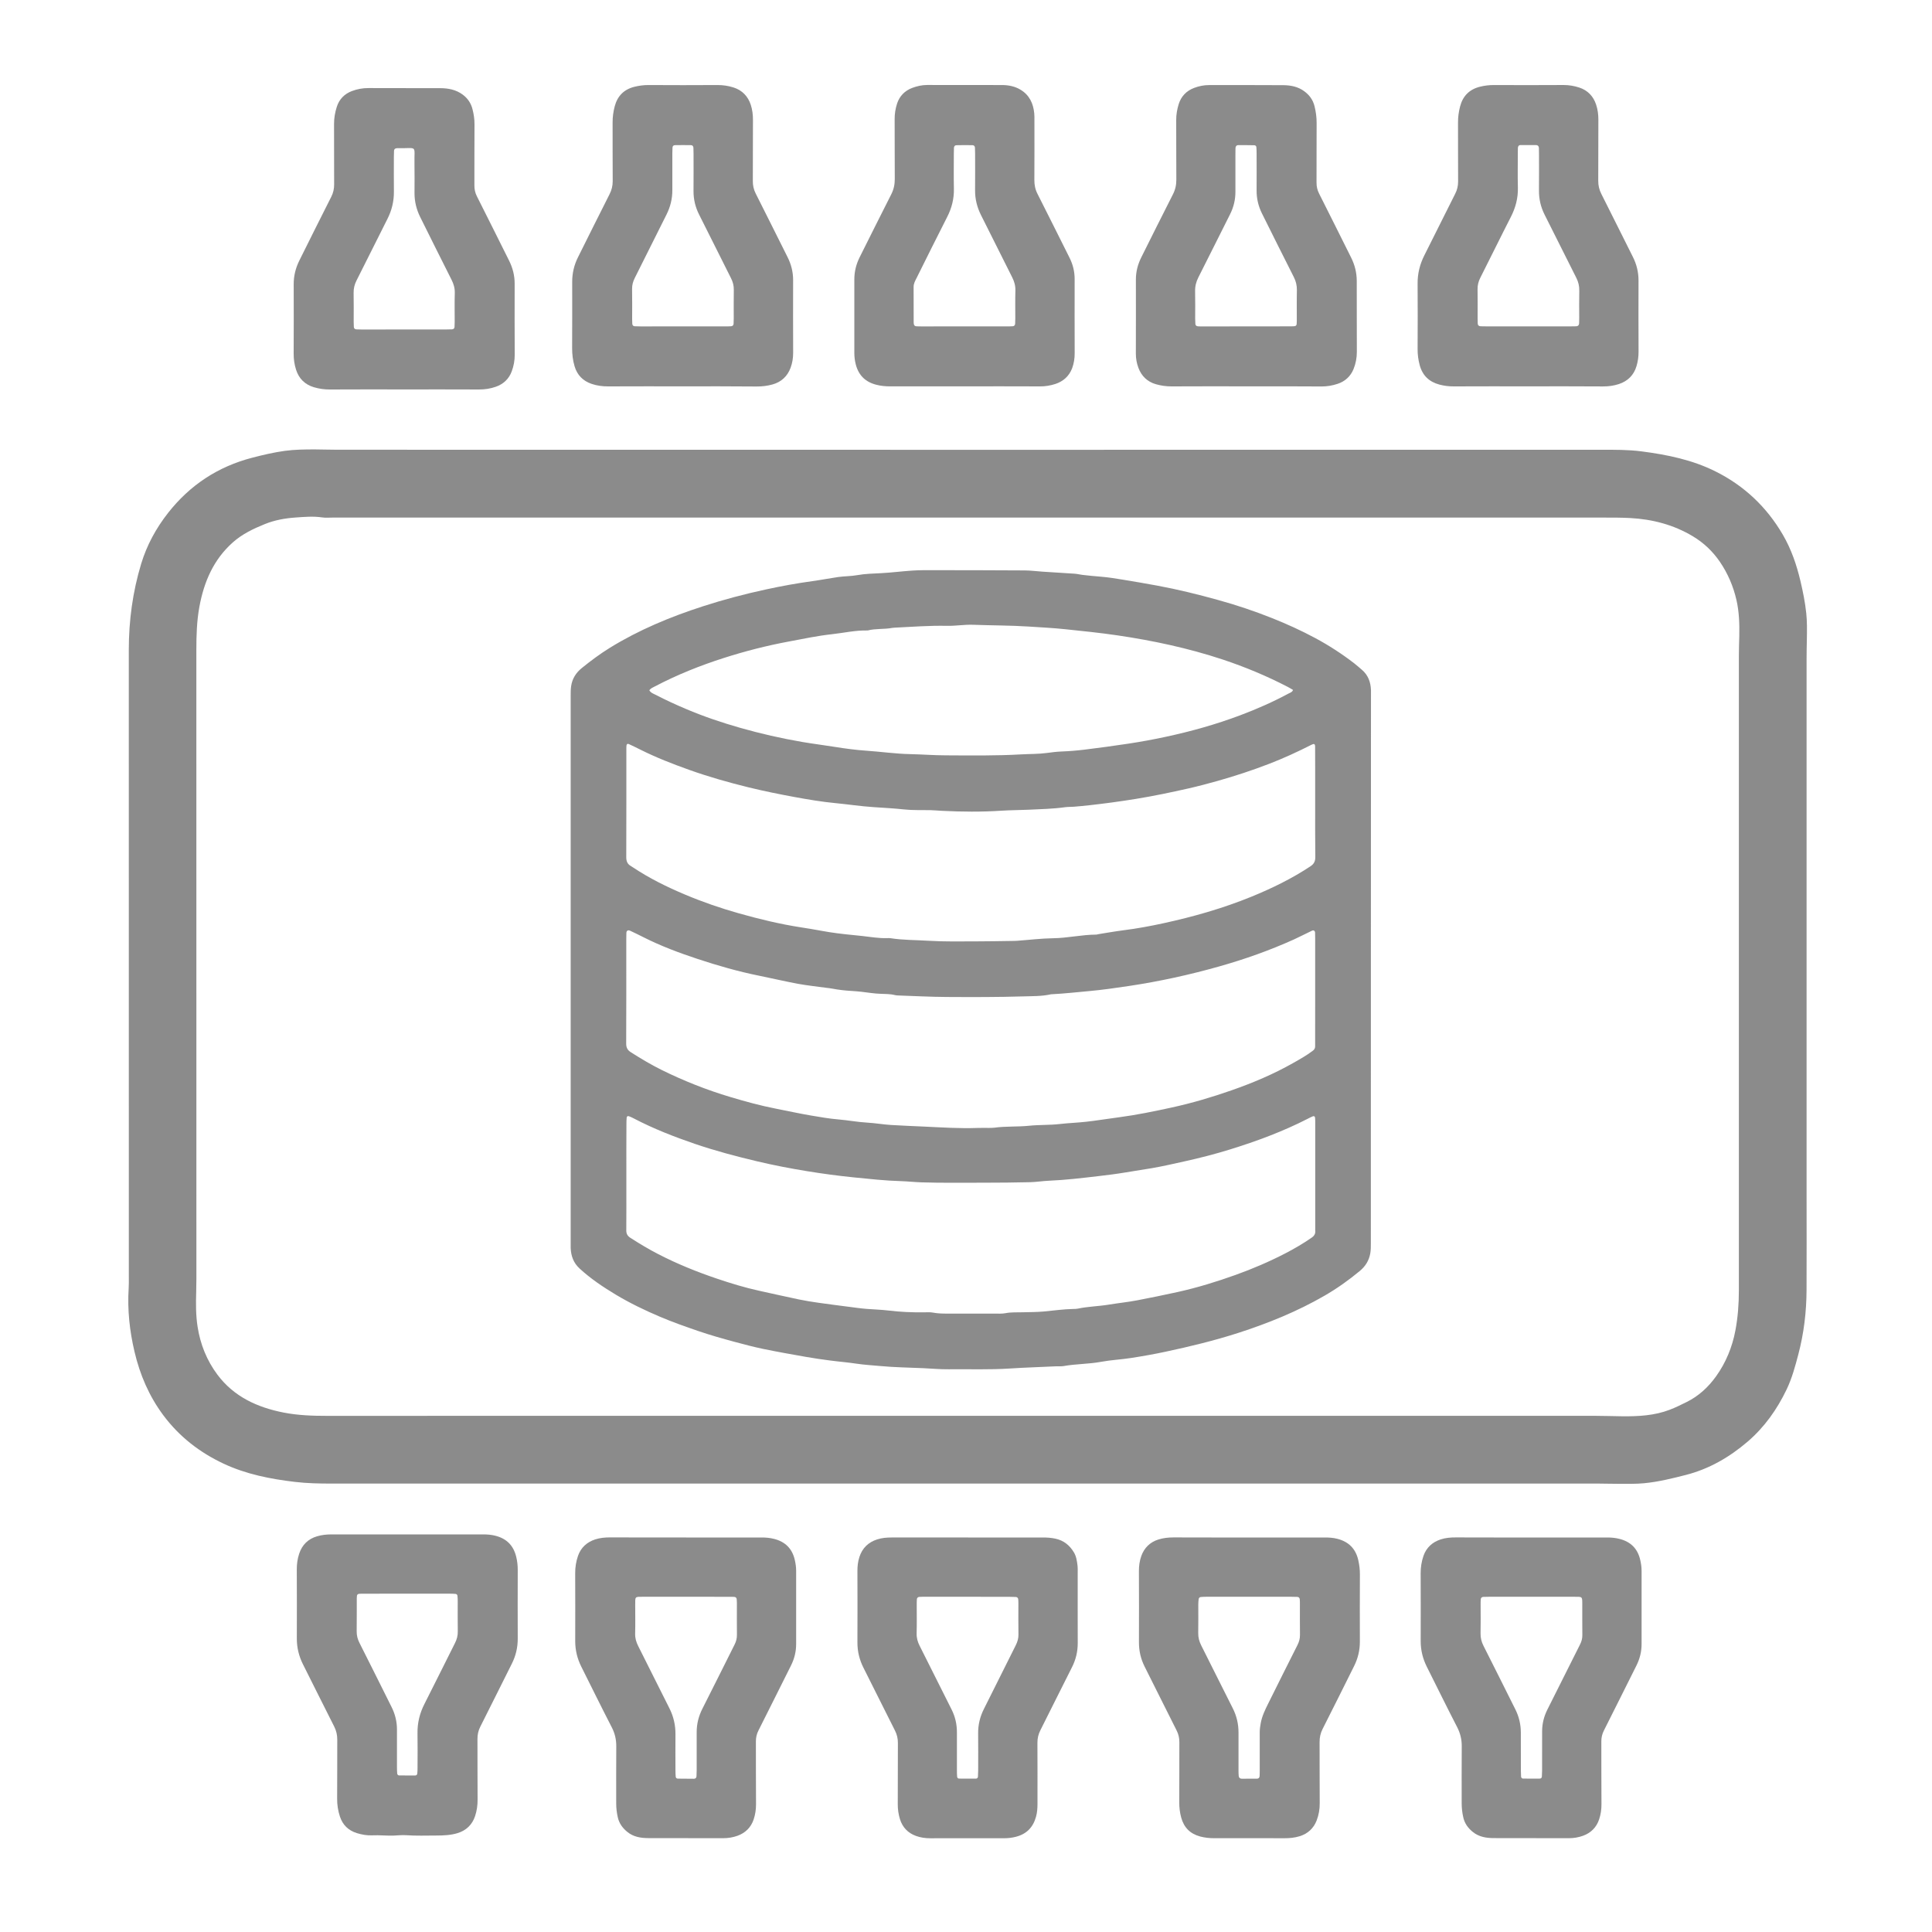 <?xml version="1.0" encoding="utf-8"?>
<!-- Generator: Adobe Illustrator 26.0.1, SVG Export Plug-In . SVG Version: 6.00 Build 0)  -->
<svg version="1.1" id="icon_x5F_ram_x5F_capacity_xA0_Obraz_00000139261361613619769490000008641556691180478125_"
	 xmlns="http://www.w3.org/2000/svg" xmlns:xlink="http://www.w3.org/1999/xlink" x="0px" y="0px" viewBox="0 0 600 600"
	 style="enable-background:new 0 0 600 600;" xml:space="preserve">
<style type="text/css">
	.st0{fill:#8B8B8B;}
</style>
<g>
	<path class="st0" d="M298.16,139.69c66.4,0,132.79,0,199.19-0.01c4.16,0,8.32-0.04,12.45,0.5c7.95,1.03,15.78,2.62,23.02,6.25
		c8.89,4.45,15.82,11.01,20.84,19.6c2.65,4.54,4.31,9.43,5.51,14.51c0.77,3.27,1.43,6.56,1.78,9.9c0.28,2.63,0.23,5.27,0.19,7.91
		c-0.04,2.08-0.09,4.16-0.09,6.24c-0.01,55.6,0,111.19,0,166.79c0,9.76,0.04,19.52-0.01,29.28c-0.03,6.73-0.82,13.38-2.54,19.91
		c-0.98,3.72-1.97,7.42-3.63,10.9c-2.97,6.2-6.88,11.74-12.11,16.23c-5.65,4.84-11.96,8.51-19.25,10.37
		c-4.26,1.09-8.53,2.14-12.91,2.56c-2.46,0.24-4.95,0.18-7.43,0.19c-2.48,0.01-4.96-0.09-7.44-0.09
		c-130.95-0.01-261.9-0.01-392.86,0.01c-3.77,0-7.53-0.08-11.26-0.52c-7.64-0.9-15.18-2.38-22.2-5.68
		c-7.41-3.48-13.73-8.37-18.69-15.02c-4.43-5.95-7.25-12.54-8.94-19.71c-1.54-6.51-2.24-13.06-1.82-19.74
		c0.07-1.12,0.05-2.24,0.05-3.36c0-64.96,0.01-129.91-0.01-194.87c0-9.1,1.2-18,3.83-26.71c1.76-5.81,4.62-11.06,8.35-15.82
		c6.79-8.66,15.52-14.41,26.18-17.17c3.32-0.86,6.66-1.65,10.08-2.12c3.11-0.42,6.21-0.45,9.33-0.45c2.32,0.01,4.64,0.1,6.96,0.1
		C169.2,139.69,233.68,139.69,298.16,139.69z M302.8,439.69c64.24,0,128.48,0,192.72,0.01c2.8,0,5.6,0.11,8.4,0.14
		c4.98,0.04,9.91-0.22,14.63-2.03c1.8-0.69,3.51-1.54,5.23-2.39c3.75-1.85,6.74-4.62,9.14-7.96c3.07-4.27,5.04-9.09,6.02-14.25
		c0.77-4.08,1.08-8.23,1.08-12.4c-0.02-65.68-0.01-131.36,0-197.03c0-2.08,0.08-4.16,0.13-6.24c0.08-3.77-0.04-7.54-0.88-11.21
		c-0.97-4.24-2.67-8.22-5.12-11.82c-2.23-3.27-5.04-5.95-8.48-8c-5.98-3.57-12.49-5.25-19.37-5.63c-2.63-0.14-5.28-0.14-7.92-0.14
		c-131.6-0.01-263.19-0.01-394.79-0.01c-1.2,0-2.42,0.13-3.6-0.05c-2.72-0.4-5.42-0.16-8.13,0.03c-3.29,0.23-6.5,0.79-9.57,2.03
		c-3.57,1.44-7.02,3.08-9.95,5.67c-6.04,5.35-9,12.31-10.42,20.03c-0.81,4.41-0.94,8.89-0.94,13.37
		c0.02,65.12,0.01,130.24,0.01,195.36c0,1.36-0.02,2.72-0.06,4.08c-0.11,3.6-0.13,7.19,0.43,10.77c0.85,5.49,2.87,10.49,6.17,14.91
		c5.13,6.85,12.4,10.15,20.53,11.75c4.48,0.88,9.04,1.03,13.61,1.03C168.73,439.68,235.77,439.69,302.8,439.69z"/>
	<path class="st0" d="M125.48,120.94c-7.68,0-15.35-0.03-23.03,0.02c-1.7,0.01-3.35-0.22-4.96-0.7c-2.8-0.83-4.67-2.68-5.55-5.46
		c-0.51-1.6-0.75-3.24-0.74-4.95c0.04-7.2,0.03-14.39,0.01-21.59c-0.01-2.61,0.61-5.06,1.77-7.38c3.28-6.58,6.55-13.17,9.88-19.73
		c0.64-1.26,0.92-2.5,0.91-3.9c-0.04-6.24,0.01-12.47-0.03-18.71c-0.01-1.87,0.31-3.67,0.87-5.41c0.75-2.34,2.39-3.98,4.65-4.84
		c1.63-0.62,3.36-0.95,5.15-0.94c7.44,0.04,14.87,0,22.31,0.03c2.51,0.01,4.92,0.47,7,2.02c1.53,1.14,2.54,2.64,3.01,4.48
		c0.4,1.55,0.64,3.11,0.63,4.73c-0.05,6.32-0.01,12.63-0.03,18.95c-0.01,1.23,0.22,2.33,0.79,3.44c3.36,6.63,6.65,13.3,9.98,19.94
		c1.13,2.25,1.73,4.62,1.73,7.14c-0.01,7.36-0.03,14.71,0.02,22.07c0.01,1.79-0.31,3.52-0.92,5.16c-0.87,2.37-2.61,4-5,4.82
		c-1.66,0.57-3.38,0.84-5.17,0.83C141,120.92,133.24,120.94,125.48,120.94z M125.52,102.32c4.32,0,8.63,0,12.95,0
		c0.64,0,1.28-0.01,1.92-0.04c0.45-0.03,0.74-0.29,0.77-0.74c0.04-0.56,0.05-1.12,0.05-1.68c0-2.96-0.06-5.92,0.03-8.87
		c0.04-1.5-0.35-2.8-1.01-4.11c-3.28-6.49-6.51-13-9.75-19.51c-1.15-2.32-1.75-4.78-1.75-7.38c0-3.04,0.05-6.08-0.01-9.11
		c-0.12-6.07,1.14-4.73-5.35-4.86c-0.08,0-0.16,0.01-0.24,0.02c-0.45,0.06-0.73,0.31-0.76,0.76c-0.04,0.64-0.05,1.28-0.05,1.92
		c0,3.6-0.03,7.19,0.01,10.79c0.03,3.02-0.66,5.83-2.03,8.52c-3.22,6.34-6.34,12.73-9.57,19.07c-0.64,1.26-0.94,2.5-0.91,3.89
		c0.06,2.96,0.02,5.91,0.02,8.87c0,0.56,0.01,1.12,0.05,1.68c0.03,0.46,0.32,0.72,0.77,0.75c0.64,0.04,1.28,0.05,1.92,0.05
		C116.89,102.32,121.2,102.32,125.52,102.32z"/>
	<path class="st0" d="M211.92,119.98c-7.68,0-15.35-0.02-23.03,0.02c-1.79,0.01-3.51-0.22-5.18-0.79c-2.65-0.91-4.45-2.7-5.26-5.43
		c-0.55-1.85-0.78-3.73-0.77-5.67c0.04-6.88,0.02-13.75,0.02-20.63c0-2.68,0.61-5.22,1.81-7.61c3.25-6.51,6.48-13.02,9.77-19.51
		c0.67-1.32,1.01-2.63,1-4.12c-0.05-6.08-0.01-12.15-0.03-18.23c-0.01-1.69,0.22-3.34,0.65-4.97c0.85-3.22,2.85-5.26,6.09-6.08
		c1.48-0.37,2.96-0.56,4.5-0.55c7.12,0.04,14.23,0.05,21.35,0c1.71-0.01,3.36,0.25,4.95,0.75c2.68,0.85,4.5,2.72,5.37,5.39
		c0.49,1.51,0.69,3.09,0.68,4.72c-0.05,6.32,0,12.63-0.04,18.95c-0.01,1.4,0.26,2.64,0.9,3.9c3.33,6.56,6.57,13.15,9.88,19.72
		c1.14,2.26,1.73,4.61,1.73,7.14c-0.01,7.52-0.03,15.03,0.01,22.55c0.01,1.63-0.25,3.22-0.8,4.7c-0.97,2.62-2.88,4.41-5.59,5.16
		c-1.61,0.45-3.26,0.65-4.97,0.64C227.27,119.95,219.59,119.98,211.92,119.98z M212.18,101.36c4.31,0,8.63,0,12.94,0
		c0.64,0,1.28,0.01,1.92-0.04c0.43-0.03,0.75-0.28,0.78-0.75c0.04-0.56,0.05-1.12,0.05-1.67c0.01-2.96-0.04-5.91,0.02-8.87
		c0.03-1.32-0.29-2.49-0.88-3.66c-3.31-6.56-6.56-13.14-9.88-19.7c-1.18-2.33-1.77-4.76-1.75-7.37c0.03-3.83,0.01-7.67,0.01-11.5
		c0-0.64-0.01-1.28-0.04-1.91c-0.02-0.45-0.28-0.8-0.72-0.81c-1.68-0.03-3.35-0.03-5.03,0c-0.45,0.01-0.73,0.3-0.75,0.76
		c-0.03,0.64-0.05,1.28-0.05,1.91c0,3.75-0.02,7.51,0,11.26c0.02,2.69-0.6,5.2-1.8,7.6c-3.3,6.56-6.56,13.15-9.86,19.71
		c-0.55,1.1-0.86,2.18-0.84,3.43c0.06,3.11,0.02,6.23,0.02,9.35c0,0.48,0.01,0.96,0.04,1.44c0.03,0.45,0.28,0.75,0.73,0.78
		c0.64,0.04,1.28,0.05,1.91,0.05C203.39,101.37,207.79,101.36,212.18,101.36z"/>
	<path class="st0" d="M386.92,119.98c-7.68,0-15.35-0.03-23.03,0.02c-1.7,0.01-3.35-0.23-4.96-0.69c-2.63-0.76-4.44-2.54-5.38-5.06
		c-0.53-1.4-0.81-2.9-0.8-4.45c0.03-7.68,0.01-15.35,0.01-23.03c0-2.44,0.61-4.73,1.71-6.91c3.26-6.5,6.48-13.02,9.79-19.5
		c0.75-1.47,1.07-2.94,1.06-4.59c-0.06-6.16,0.01-12.31-0.04-18.47c-0.01-1.71,0.28-3.35,0.77-4.95c0.75-2.43,2.42-4.15,4.77-5.04
		c1.48-0.56,3.06-0.9,4.68-0.89c7.68,0.01,15.35-0.03,23.03,0.03c2.33,0.02,4.61,0.46,6.55,1.91c1.58,1.18,2.68,2.66,3.16,4.63
		c0.42,1.72,0.66,3.43,0.65,5.21c-0.04,6.16,0,12.31-0.03,18.47c-0.01,1.23,0.23,2.33,0.79,3.44c3.36,6.63,6.65,13.29,9.98,19.94
		c1.12,2.25,1.71,4.64,1.72,7.15c0.03,7.36-0.01,14.71,0.03,22.07c0.01,1.88-0.36,3.71-1.04,5.38c-0.9,2.19-2.62,3.81-4.95,4.56
		c-1.59,0.52-3.23,0.82-4.94,0.81C402.6,119.96,394.76,119.98,386.92,119.98z M386.9,101.36C386.9,101.36,386.9,101.36,386.9,101.36
		c4.72,0,9.44,0.01,14.16-0.01c1.59-0.01,1.66-0.08,1.67-1.6c0.02-3.2-0.04-6.4,0.03-9.6c0.03-1.48-0.29-2.8-0.96-4.12
		c-3.33-6.56-6.6-13.15-9.88-19.73c-1.12-2.25-1.69-4.63-1.67-7.16c0.03-3.84,0.01-7.68,0-11.52c0-0.64-0.02-1.28-0.07-1.91
		c-0.03-0.35-0.28-0.59-0.63-0.6c-1.68-0.03-3.36-0.05-5.03-0.03c-0.57,0.01-0.82,0.43-0.83,0.97c-0.02,0.64-0.02,1.28-0.02,1.92
		c0,3.84-0.02,7.68,0,11.52c0.02,2.53-0.56,4.89-1.71,7.15c-3.28,6.49-6.5,13.02-9.8,19.51c-0.71,1.4-1.05,2.8-1.01,4.36
		c0.07,2.8,0.02,5.6,0.02,8.4c0,0.56,0.02,1.12,0.06,1.68c0.03,0.47,0.35,0.71,0.78,0.75c0.64,0.05,1.28,0.04,1.92,0.04
		C378.26,101.36,382.58,101.36,386.9,101.36z"/>
	<path class="st0" d="M474.56,119.98c-7.68,0-15.35-0.02-23.03,0.02c-1.54,0.01-3.03-0.17-4.5-0.56c-3.19-0.85-5.27-2.82-6.13-6.05
		c-0.44-1.63-0.66-3.27-0.65-4.96c0.04-6.8,0.04-13.59,0-20.39c-0.02-3.1,0.7-5.99,2.1-8.75c3.21-6.35,6.35-12.73,9.56-19.08
		c0.64-1.25,0.93-2.5,0.92-3.9c-0.04-6.08,0-12.15-0.03-18.23c-0.01-1.69,0.21-3.34,0.63-4.97c0.86-3.32,2.91-5.39,6.27-6.2
		c1.41-0.34,2.81-0.51,4.26-0.5c7.2,0.02,14.39,0.04,21.59-0.01c1.71-0.01,3.36,0.28,4.94,0.8c2.58,0.85,4.34,2.69,5.19,5.26
		c0.5,1.51,0.72,3.09,0.71,4.71c-0.05,6.32,0.01,12.63-0.04,18.95c-0.01,1.48,0.3,2.8,0.97,4.12c3.29,6.49,6.49,13.01,9.77,19.51
		c1.18,2.33,1.77,4.76,1.77,7.37c-0.02,7.36-0.03,14.71,0.01,22.07c0.01,1.54-0.2,3.04-0.63,4.49c-0.82,2.81-2.72,4.68-5.47,5.59
		c-1.58,0.52-3.24,0.75-4.95,0.74C490.07,119.95,482.31,119.98,474.56,119.98z M474.67,101.36c4.31,0,8.63,0,12.94,0
		c0.64,0,1.28,0,1.92-0.03c0.56-0.03,0.86-0.37,0.88-0.93c0.02-0.56,0.03-1.12,0.03-1.68c0-2.8-0.05-5.59,0.02-8.39
		c0.04-1.48-0.28-2.8-0.96-4.12c-3.29-6.48-6.49-13-9.78-19.48c-1.22-2.41-1.81-4.91-1.78-7.6c0.04-3.75,0.01-7.51,0.01-11.26
		c0-0.64-0.01-1.28-0.03-1.92c-0.02-0.56-0.35-0.89-0.9-0.9c-1.6-0.02-3.19-0.02-4.79,0c-0.59,0.01-0.83,0.4-0.84,0.95
		c-0.02,0.56-0.02,1.12-0.02,1.68c0,3.51-0.07,7.03,0.02,10.54c0.09,3.28-0.71,6.28-2.2,9.19c-3.2,6.25-6.28,12.57-9.46,18.84
		c-0.6,1.18-0.89,2.34-0.86,3.66c0.05,2.95,0.02,5.91,0.02,8.87c0,0.56,0.01,1.12,0.03,1.68c0.02,0.58,0.37,0.85,0.92,0.87
		c0.64,0.02,1.28,0.03,1.92,0.03C466.05,101.36,470.36,101.36,474.67,101.36z"/>
	<path class="st0" d="M126.5,476.52c7.84,0,15.67,0,23.51,0c1.28,0,2.54,0.09,3.8,0.41c3.52,0.88,5.66,3.04,6.51,6.56
		c0.32,1.33,0.47,2.66,0.47,4.03c-0.02,7.12-0.03,14.24,0,21.35c0.01,2.77-0.6,5.36-1.85,7.84c-3.28,6.49-6.47,13.03-9.77,19.51
		c-0.64,1.26-0.9,2.51-0.89,3.9c0.04,6.24-0.02,12.48,0.04,18.71c0.02,1.79-0.23,3.52-0.78,5.18c-0.89,2.67-2.73,4.44-5.43,5.28
		c-2.17,0.67-4.41,0.74-6.65,0.75c-3.12,0.01-6.23,0.12-9.35-0.1c-1.27-0.09-2.55,0.07-3.83,0.12c-2.23,0.08-4.46-0.19-6.7-0.08
		c-1.58,0.08-3.18-0.21-4.73-0.68c-2.64-0.81-4.41-2.53-5.27-5.11c-0.61-1.82-0.9-3.7-0.88-5.65c0.06-6.08,0-12.16,0.04-18.23
		c0.01-1.48-0.29-2.8-0.96-4.13c-3.26-6.41-6.44-12.87-9.68-19.29c-1.28-2.55-1.93-5.21-1.92-8.07c0.02-7.12,0.03-14.24-0.01-21.35
		c-0.01-1.71,0.21-3.36,0.74-4.95c0.91-2.75,2.76-4.6,5.59-5.42c1.47-0.43,2.96-0.58,4.5-0.58
		C110.82,476.53,118.66,476.52,126.5,476.52z M126.61,494.93C126.61,494.94,126.61,494.94,126.61,494.93
		c-4.79,0-9.59-0.01-14.38,0.01c-1.25,0-1.42,0.16-1.43,1.36c-0.02,3.43,0.02,6.87-0.03,10.3c-0.02,1.32,0.29,2.49,0.89,3.66
		c3.35,6.63,6.66,13.28,9.97,19.92c1.08,2.17,1.65,4.48,1.65,6.92c0,3.91,0,7.83,0,11.74c0,0.64,0.02,1.28,0.07,1.91
		c0.03,0.34,0.25,0.62,0.6,0.63c1.67,0.02,3.35,0.02,5.02,0.01c0.35,0,0.59-0.26,0.62-0.61c0.06-0.55,0.08-1.11,0.08-1.67
		c0.01-3.59,0.05-7.19-0.01-10.78c-0.06-3.27,0.69-6.29,2.18-9.2c3.2-6.26,6.28-12.57,9.45-18.84c0.59-1.17,0.91-2.34,0.88-3.66
		c-0.06-3.11-0.01-6.23-0.02-9.35c0-0.56-0.02-1.12-0.08-1.67c-0.03-0.34-0.27-0.59-0.62-0.61c-0.64-0.05-1.27-0.07-1.91-0.07
		C135.24,494.93,130.93,494.93,126.61,494.93z"/>
	<path class="st0" d="M299.48,119.98c-7.68,0-15.35-0.01-23.03,0.01c-1.45,0-2.86-0.13-4.27-0.49c-3.41-0.86-5.54-2.93-6.42-6.36
		c-0.3-1.18-0.44-2.35-0.44-3.55c0.01-7.6,0.01-15.19,0-22.79c0-2.44,0.56-4.73,1.66-6.92c3.27-6.5,6.48-13.02,9.79-19.5
		c0.79-1.55,1.12-3.09,1.11-4.81c-0.06-6.16,0.01-12.31-0.04-18.47c-0.02-1.71,0.24-3.37,0.76-4.95c0.75-2.3,2.39-3.98,4.67-4.84
		c1.48-0.56,3.05-0.92,4.68-0.92c7.76,0.02,15.51-0.01,23.27,0.02c2.01,0.01,3.99,0.4,5.73,1.46c2.75,1.66,3.96,4.27,4.25,7.38
		c0.07,0.71,0.05,1.44,0.05,2.16c0,6.16,0.03,12.31-0.02,18.47c-0.01,1.56,0.27,2.96,0.99,4.36c3.34,6.55,6.58,13.15,9.89,19.72
		c1.07,2.11,1.63,4.32,1.63,6.68c-0.01,7.68-0.02,15.35,0.01,23.03c0.01,1.63-0.24,3.22-0.79,4.7c-0.92,2.44-2.77,4.09-5.25,4.89
		c-1.52,0.48-3.08,0.75-4.71,0.74C315.15,119.96,307.31,119.98,299.48,119.98z M299.42,101.36c4.39,0,8.79,0,13.18,0
		c0.64,0,1.28,0,1.91-0.04c0.44-0.03,0.73-0.31,0.75-0.77c0.03-0.56,0.04-1.12,0.05-1.68c0-2.88-0.05-5.75,0.03-8.63
		c0.04-1.49-0.33-2.8-0.99-4.11c-3.24-6.41-6.42-12.86-9.66-19.27c-1.25-2.47-1.9-5.05-1.87-7.83c0.04-3.75,0.01-7.51,0.01-11.26
		c0-0.64-0.01-1.28-0.05-1.91c-0.02-0.46-0.31-0.77-0.75-0.77c-1.68-0.03-3.35-0.03-5.03,0.01c-0.44,0.01-0.71,0.33-0.74,0.79
		c-0.03,0.64-0.04,1.28-0.04,1.91c0,3.59-0.06,7.19,0.02,10.78c0.07,3.11-0.65,5.98-2.06,8.75c-3.23,6.33-6.38,12.7-9.55,19.06
		c-0.43,0.85-0.9,1.67-0.9,2.69c0.03,3.67,0.01,7.35,0.02,11.02c0,0.16,0.02,0.32,0.04,0.48c0.05,0.47,0.34,0.72,0.77,0.75
		c0.64,0.04,1.28,0.04,1.92,0.04C290.79,101.36,295.1,101.36,299.42,101.36z"/>
	<path class="st0" d="M387.98,477.48c7.83,0,15.67,0,23.51,0c1.28,0,2.54,0.08,3.8,0.4c3.51,0.89,5.7,3.04,6.52,6.56
		c0.34,1.48,0.53,2.97,0.52,4.51c-0.04,6.96-0.03,13.91-0.01,20.87c0.01,2.69-0.6,5.21-1.8,7.61c-3.26,6.5-6.46,13.03-9.77,19.51
		c-0.68,1.34-0.95,2.66-0.94,4.13c0.04,6.32-0.02,12.63,0.04,18.95c0.02,1.88-0.31,3.7-0.97,5.39c-0.94,2.41-2.75,4.08-5.27,4.85
		c-1.54,0.47-3.12,0.63-4.73,0.62c-7.28-0.03-14.55-0.02-21.83-0.01c-1.45,0-2.85-0.15-4.26-0.51c-3.16-0.82-5.12-2.8-5.96-5.91
		c-0.42-1.54-0.61-3.11-0.6-4.73c0.05-6.24,0-12.47,0.03-18.71c0.01-1.32-0.28-2.48-0.88-3.66c-3.32-6.56-6.57-13.16-9.88-19.72
		c-1.22-2.41-1.8-4.92-1.79-7.61c0.02-7.36,0.03-14.71-0.01-22.07c-0.01-1.63,0.21-3.22,0.74-4.71c0.91-2.53,2.69-4.31,5.3-5.13
		c1.53-0.48,3.11-0.65,4.73-0.65C372.31,477.49,380.14,477.48,387.98,477.48z M387.99,495.89c-4.39,0-8.79,0-13.18,0
		c-0.64,0-1.28,0.02-1.91,0.08c-0.34,0.03-0.59,0.28-0.64,0.62c-0.08,0.55-0.11,1.11-0.12,1.67c-0.01,2.96,0.04,5.91-0.02,8.87
		c-0.03,1.41,0.31,2.65,0.94,3.89c3.28,6.49,6.49,13.01,9.78,19.49c1.22,2.41,1.8,4.92,1.79,7.6c-0.02,3.84-0.01,7.67,0,11.51
		c0,0.64,0,1.28,0.06,1.91c0.05,0.54,0.39,0.87,0.95,0.87c1.6,0.01,3.19,0.01,4.79-0.02c0.46-0.01,0.72-0.33,0.75-0.77
		c0.04-0.64,0.04-1.28,0.04-1.92c0-3.92,0.01-7.83,0-11.75c0-0.96,0.15-1.89,0.32-2.84c0.4-2.16,1.34-4.09,2.3-6.02
		c3.02-6.08,6.05-12.15,9.11-18.21c0.52-1.03,0.79-2.05,0.77-3.2c-0.05-3.2-0.01-6.39-0.02-9.59c0-0.48,0-0.96-0.05-1.43
		c-0.04-0.46-0.35-0.7-0.79-0.72c-0.64-0.03-1.28-0.04-1.92-0.04C396.62,495.89,392.31,495.89,387.99,495.89z"/>
	<path class="st0" d="M213.08,477.48c7.83,0,15.67,0,23.5,0c1.28,0,2.53,0.11,3.79,0.43c3.51,0.89,5.67,3.03,6.47,6.58
		c0.25,1.1,0.41,2.19,0.41,3.31c-0.01,7.59-0.01,15.19,0,22.78c0,2.36-0.55,4.57-1.61,6.68c-3.37,6.71-6.7,13.45-10.09,20.15
		c-0.56,1.11-0.81,2.2-0.8,3.44c0.03,6.48-0.02,12.95,0.04,19.43c0.01,1.63-0.22,3.21-0.72,4.71c-0.81,2.49-2.57,4.24-5.02,5.12
		c-1.41,0.51-2.92,0.76-4.47,0.76c-7.75-0.03-15.51,0-23.26-0.03c-2.34-0.01-4.62-0.37-6.52-1.94c-1.46-1.2-2.51-2.61-2.94-4.52
		c-0.32-1.42-0.49-2.82-0.49-4.27c0.01-5.92-0.04-11.83,0.02-17.75c0.02-2.14-0.43-4.06-1.42-5.97c-3.22-6.25-6.32-12.56-9.47-18.85
		c-1.23-2.47-1.86-5.08-1.86-7.84c0.01-7.04,0.03-14.07-0.01-21.11c-0.01-1.87,0.28-3.68,0.88-5.41c0.89-2.56,2.75-4.25,5.32-5.1
		c1.53-0.5,3.11-0.63,4.73-0.63C197.41,477.49,205.24,477.48,213.08,477.48z M213.13,495.89c-1.28,0-2.56,0-3.84,0
		c-3.12,0-6.24,0-9.36,0c-2.84,0-2.66-0.16-2.66,2.54c0,2.96,0.06,5.92-0.02,8.88c-0.04,1.42,0.32,2.65,0.95,3.89
		c3.25,6.42,6.42,12.88,9.68,19.3c1.29,2.55,1.91,5.23,1.89,8.08c-0.03,3.76-0.01,7.52,0,11.28c0,0.64,0.02,1.28,0.08,1.91
		c0.03,0.35,0.28,0.59,0.63,0.6c1.68,0.03,3.36,0.04,5.03,0.04c0.44,0,0.76-0.27,0.79-0.73c0.04-0.64,0.06-1.28,0.06-1.92
		c0-3.92,0.01-7.84,0-11.76c-0.01-2.61,0.6-5.03,1.79-7.37c3.38-6.62,6.65-13.29,10-19.93c0.48-0.96,0.72-1.91,0.71-2.98
		c-0.04-3.28-0.01-6.56-0.01-9.84c0-0.4-0.01-0.8-0.05-1.2c-0.04-0.46-0.33-0.73-0.78-0.75c-0.64-0.04-1.28-0.03-1.92-0.03
		C221.77,495.89,217.45,495.89,213.13,495.89z"/>
	<path class="st0" d="M475.64,477.48c7.83,0,15.67,0,23.5,0c1.28,0,2.53,0.11,3.79,0.43c3.51,0.89,5.67,3.03,6.47,6.59
		c0.25,1.1,0.41,2.19,0.41,3.31c-0.01,7.59-0.01,15.19,0,22.78c0,2.36-0.55,4.57-1.61,6.68c-3.37,6.71-6.7,13.45-10.09,20.15
		c-0.56,1.11-0.81,2.2-0.8,3.44c0.03,6.48-0.02,12.95,0.04,19.43c0.01,1.63-0.22,3.21-0.72,4.71c-0.81,2.49-2.57,4.24-5.02,5.12
		c-1.41,0.51-2.92,0.76-4.47,0.75c-7.75-0.03-15.51,0-23.26-0.03c-2.34-0.01-4.62-0.38-6.52-1.94c-1.46-1.19-2.51-2.61-2.93-4.52
		c-0.32-1.42-0.49-2.82-0.49-4.27c0.01-5.92-0.04-11.83,0.02-17.75c0.02-2.14-0.44-4.06-1.42-5.97c-3.22-6.25-6.32-12.56-9.47-18.85
		c-1.23-2.47-1.86-5.08-1.86-7.84c0.01-7.04,0.03-14.07-0.01-21.11c-0.01-1.87,0.28-3.68,0.88-5.41c0.89-2.56,2.75-4.25,5.32-5.1
		c1.53-0.5,3.11-0.63,4.73-0.62C459.97,477.49,467.8,477.48,475.64,477.48z M475.51,495.89c-4.32,0-8.64,0-12.96,0
		c-0.64,0-1.28,0.01-1.92,0.04c-0.46,0.03-0.73,0.31-0.77,0.75c-0.04,0.56-0.04,1.12-0.04,1.68c0,2.96,0.05,5.92-0.02,8.88
		c-0.03,1.41,0.28,2.64,0.92,3.9c3.33,6.56,6.59,13.15,9.89,19.73c1.13,2.26,1.69,4.64,1.7,7.16c0.01,3.92,0,7.84,0.01,11.76
		c0,0.64,0.02,1.28,0.06,1.91c0.02,0.34,0.23,0.64,0.58,0.65c1.76,0.03,3.51,0.03,5.27,0.01c0.34,0,0.59-0.27,0.61-0.62
		c0.04-0.64,0.07-1.28,0.07-1.91c0.01-4.08-0.01-8.16,0.01-12.24c0.01-2.35,0.58-4.57,1.64-6.68c3.39-6.71,6.73-13.44,10.11-20.15
		c0.48-0.95,0.76-1.9,0.74-2.98c-0.04-3.28-0.01-6.56-0.02-9.84c0-0.32,0.01-0.64-0.02-0.96c-0.05-0.78-0.26-1.02-0.99-1.07
		c-0.56-0.03-1.12-0.02-1.68-0.02C484.31,495.89,479.91,495.89,475.51,495.89z"/>
	<path class="st0" d="M300.67,477.48c7.75,0,15.51,0,23.26,0c1.28,0,2.54,0.09,3.81,0.36c2.61,0.55,4.46,2.07,5.78,4.28
		c0.75,1.25,0.94,2.7,1.12,4.13c0.08,0.63,0.05,1.28,0.05,1.92c0,7.36-0.02,14.71,0.01,22.07c0.01,2.69-0.59,5.19-1.82,7.6
		c-3.3,6.48-6.49,13.01-9.78,19.5c-0.63,1.25-0.93,2.5-0.92,3.9c0.04,6.32,0.02,12.63,0.02,18.95c0,1.36-0.09,2.7-0.46,4.03
		c-0.91,3.28-2.93,5.36-6.25,6.21c-1.18,0.3-2.35,0.45-3.55,0.45c-7.67,0-15.35-0.02-23.02,0.01c-1.54,0.01-3.06-0.22-4.47-0.73
		c-2.46-0.89-4.17-2.66-4.95-5.17c-0.47-1.52-0.71-3.09-0.69-4.72c0.05-6.32-0.01-12.63,0.04-18.95c0.01-1.41-0.29-2.65-0.92-3.9
		c-3.29-6.49-6.5-13.01-9.78-19.5c-1.25-2.48-1.88-5.06-1.87-7.84c0.03-7.35,0.03-14.71,0-22.06c-0.01-1.54,0.14-3.04,0.62-4.49
		c0.9-2.77,2.77-4.58,5.54-5.46c1.46-0.47,2.96-0.59,4.49-0.59C284.84,477.49,292.75,477.48,300.67,477.48z M300.39,495.89
		c-4.32,0-8.64,0-12.96,0c-0.64,0-1.28,0-1.92,0.04c-0.45,0.03-0.74,0.3-0.77,0.76c-0.04,0.56-0.04,1.12-0.04,1.68
		c0,2.96,0.05,5.92-0.03,8.88c-0.04,1.42,0.31,2.65,0.94,3.89c3.32,6.56,6.58,13.16,9.9,19.73c1.14,2.26,1.68,4.64,1.67,7.16
		c-0.02,3.92-0.01,7.84,0,11.76c0,0.64,0.01,1.28,0.06,1.92c0.02,0.34,0.22,0.64,0.58,0.65c1.76,0.02,3.51,0.03,5.27,0.01
		c0.35,0,0.59-0.25,0.62-0.61c0.04-0.64,0.07-1.28,0.07-1.91c0.01-3.84,0.03-7.68-0.01-11.52c-0.03-2.7,0.59-5.21,1.8-7.61
		c3.31-6.57,6.56-13.17,9.87-19.74c0.55-1.09,0.88-2.18,0.85-3.43c-0.06-3.12-0.02-6.24-0.02-9.36c0-0.48,0-0.96-0.04-1.44
		c-0.03-0.44-0.27-0.76-0.74-0.79c-0.64-0.04-1.28-0.05-1.92-0.05C309.19,495.89,304.79,495.89,300.39,495.89z"/>
	<path class="st0" d="M425.74,301.21c0,28.32,0,56.63-0.01,84.95c0,1.03,0,2.06-0.18,3.1c-0.4,2.25-1.54,4.03-3.24,5.44
		c-3.45,2.87-7.1,5.46-10.98,7.7c-8.48,4.9-17.5,8.55-26.79,11.55c-7.38,2.38-14.91,4.2-22.48,5.82c-3.59,0.77-7.21,1.41-10.83,1.97
		c-3.07,0.48-6.2,0.61-9.25,1.18c-3.86,0.72-7.79,0.63-11.65,1.32c-0.78,0.14-1.6,0.04-2.39,0.08c-4.71,0.24-9.42,0.36-14.12,0.67
		c-6.4,0.43-12.78,0.18-19.18,0.25c-2.63,0.03-5.26-0.22-7.89-0.34c-4.47-0.2-8.95-0.25-13.4-0.67c-2.45-0.23-4.93-0.36-7.37-0.73
		c-2.76-0.42-5.55-0.63-8.31-1c-2.45-0.32-4.9-0.67-7.33-1.1c-4.4-0.77-8.8-1.55-13.18-2.45c-3.05-0.63-6.06-1.43-9.07-2.24
		c-3.77-1.02-7.54-2.08-11.24-3.35c-4-1.37-7.99-2.78-11.88-4.43c-4.71-2-9.32-4.22-13.71-6.85c-3.97-2.39-7.82-4.96-11.26-8.13
		c-1.93-1.78-2.66-3.9-2.77-6.38c-0.02-0.48,0-0.96,0-1.44c0-56.71,0-113.43,0-170.14c0-0.96,0-1.91,0.14-2.87
		c0.33-2.36,1.51-4.19,3.31-5.65c2.8-2.26,5.68-4.42,8.75-6.31c9.03-5.56,18.74-9.59,28.81-12.85c6.46-2.09,13.03-3.83,19.66-5.26
		c4.76-1.03,9.55-1.91,14.38-2.57c2.68-0.37,5.35-0.89,8.03-1.28c1.97-0.28,3.98-0.23,5.96-0.59c2.44-0.44,4.92-0.48,7.39-0.61
		c3.26-0.17,6.51-0.6,9.78-0.81c2.15-0.14,4.32-0.12,6.48-0.12c9.44,0.01,18.88,0.02,28.31,0.08c1.83,0.01,3.66,0.26,5.49,0.38
		c3.34,0.22,6.69,0.41,10.04,0.64c0.79,0.06,1.57,0.26,2.36,0.36c1.9,0.23,3.81,0.41,5.72,0.56c2.38,0.19,4.75,0.58,7.11,0.97
		c3.46,0.56,6.92,1.17,10.38,1.8c6.37,1.17,12.65,2.72,18.88,4.45c5.7,1.57,11.3,3.44,16.79,5.63c4.6,1.83,9.1,3.87,13.47,6.22
		c4.24,2.28,8.25,4.88,12.06,7.81c0.82,0.63,1.59,1.34,2.39,2.01c1.97,1.66,2.76,3.85,2.85,6.35c0.02,0.56,0,1.12,0,1.68
		C425.74,244.42,425.74,272.81,425.74,301.21z M194.52,365.04c0,1.04,0,2.08,0,3.12c0,4.64,0.02,9.28-0.02,13.92
		c-0.01,1.08,0.37,1.76,1.29,2.35c2.83,1.82,5.7,3.54,8.69,5.08c5.84,3.01,11.9,5.46,18.1,7.56c4.31,1.46,8.66,2.79,13.12,3.77
		c4.13,0.91,8.25,1.84,12.39,2.71c2.03,0.42,4.08,0.75,6.14,1.04c3.16,0.45,6.32,0.85,9.48,1.26c1.82,0.23,3.64,0.5,5.47,0.64
		c2.23,0.18,4.45,0.23,6.68,0.5c3.72,0.45,7.48,0.62,11.24,0.56c0.88-0.01,1.78-0.07,2.63,0.09c1.51,0.29,3.02,0.31,4.54,0.31
		c4.88,0.01,9.76,0.01,14.64,0c1.12,0,2.27,0.08,3.35-0.13c1.75-0.34,3.5-0.23,5.26-0.28c2.24-0.06,4.48-0.04,6.71-0.25
		c3.02-0.29,6.02-0.71,9.06-0.78c0.48-0.01,0.97,0,1.43-0.1c3.21-0.68,6.5-0.72,9.73-1.26c2.91-0.48,5.85-0.77,8.75-1.33
		c4.15-0.8,8.3-1.64,12.43-2.55c6.17-1.36,12.2-3.22,18.14-5.35c5.27-1.89,10.4-4.09,15.37-6.66c2.84-1.47,5.6-3.08,8.23-4.91
		c0.82-0.56,1.2-1.24,1.09-2.22c-0.03-0.24,0-0.48,0-0.72c0-10.88,0-21.76,0-32.64c0-0.56,0-1.12-0.06-1.68
		c-0.04-0.39-0.33-0.55-0.68-0.41c-0.52,0.21-1.02,0.46-1.51,0.72c-7.77,3.99-15.92,7-24.25,9.58c-4.65,1.44-9.37,2.65-14.13,3.7
		c-3.35,0.74-6.7,1.52-10.08,2.1c-2.75,0.47-5.52,0.89-8.27,1.34c-2.76,0.46-5.53,0.81-8.3,1.13c-5.15,0.6-10.3,1.22-15.48,1.44
		c-1.91,0.08-3.81,0.4-5.72,0.45c-4.8,0.11-9.6,0.16-14.39,0.16c-6.48-0.01-12.96,0.1-19.43-0.11c-2.15-0.07-4.3-0.32-6.44-0.38
		c-4.88-0.14-9.71-0.68-14.55-1.16c-4.84-0.49-9.67-1.14-14.46-1.92c-5.28-0.86-10.53-1.87-15.74-3.11
		c-6.45-1.53-12.85-3.23-19.13-5.37c-6.5-2.22-12.89-4.71-18.99-7.9c-0.49-0.26-1-0.5-1.52-0.69c-0.32-0.12-0.67-0.01-0.71,0.39
		c-0.06,0.63-0.08,1.27-0.08,1.91C194.51,354.32,194.52,359.68,194.52,365.04z M408.44,249.62c0-3.36,0-6.72,0-10.08
		c0-2.56,0-5.12-0.02-7.68c-0.01-0.82-0.31-0.98-1.06-0.6c-4.34,2.21-8.76,4.24-13.31,5.99c-5.22,2.01-10.52,3.75-15.9,5.27
		c-3,0.84-6,1.64-9.04,2.33c-5.45,1.23-10.91,2.38-16.43,3.27c-2.44,0.39-4.89,0.76-7.33,1.09c-2.29,0.31-4.59,0.59-6.89,0.85
		c-1.66,0.19-3.33,0.34-5,0.48c-0.88,0.07-1.76,0.02-2.63,0.14c-3.8,0.53-7.63,0.61-11.45,0.79c-2.79,0.13-5.59,0.12-8.38,0.3
		c-6.15,0.41-12.3,0.35-18.45,0.04c-1.19-0.06-2.38-0.18-3.58-0.21c-2.72-0.05-5.46,0.07-8.15-0.22c-3.18-0.34-6.37-0.51-9.54-0.72
		c-3.99-0.26-7.93-0.87-11.9-1.25c-4.2-0.4-8.38-1.11-12.54-1.87c-4.79-0.88-9.57-1.85-14.29-3c-6.28-1.54-12.5-3.3-18.59-5.48
		c-5.12-1.83-10.17-3.79-15.04-6.23c-1.21-0.61-2.43-1.21-3.67-1.77c-0.32-0.15-0.63,0.02-0.68,0.41c-0.04,0.31-0.05,0.64-0.05,0.96
		c0,11.28,0.01,22.55-0.03,33.83c0,1.28,0.42,2.15,1.51,2.74c0.21,0.12,0.4,0.26,0.6,0.39c5.07,3.38,10.52,6.06,16.12,8.42
		c5.45,2.3,11.03,4.22,16.72,5.83c6.38,1.8,12.82,3.36,19.38,4.37c2.05,0.32,4.1,0.65,6.13,1.03c3.37,0.64,6.77,1.04,10.19,1.37
		c0.87,0.08,1.74,0.17,2.61,0.27c2.62,0.29,5.22,0.76,7.87,0.66c0.32-0.01,0.64-0.02,0.96,0.03c3.87,0.61,7.8,0.54,11.7,0.79
		c4.94,0.31,9.91,0.19,14.87,0.19c3.68,0,7.35-0.08,11.03-0.13c0.56-0.01,1.12,0,1.68-0.05c3.74-0.27,7.47-0.74,11.21-0.79
		c4.49-0.06,8.88-1.11,13.36-1.13c0.23,0,0.47-0.1,0.7-0.14c2.6-0.41,5.19-0.88,7.8-1.21c4.12-0.52,8.21-1.27,12.25-2.15
		c9.37-2.03,18.58-4.65,27.48-8.28c6.37-2.6,12.53-5.61,18.29-9.42c1.15-0.76,1.54-1.6,1.53-2.94
		C408.41,260.66,408.44,255.14,408.44,249.62z M408.44,307.42c0-5.28,0-10.56,0-15.84c0-0.64,0-1.28-0.03-1.92
		c-0.03-0.6-0.44-0.87-0.97-0.62c-1.88,0.89-3.72,1.86-5.61,2.72c-7.51,3.39-15.24,6.13-23.18,8.37
		c-9.23,2.61-18.58,4.66-28.06,6.08c-4.1,0.61-8.2,1.21-12.34,1.58c-3.81,0.34-7.62,0.78-11.45,0.97c-0.16,0.01-0.32,0-0.48,0.04
		c-2.83,0.63-5.73,0.55-8.58,0.64c-7.91,0.24-15.83,0.23-23.75,0.18c-5.03-0.03-10.06-0.3-15.08-0.47
		c-0.32-0.01-0.65-0.03-0.95-0.11c-1.49-0.39-3.01-0.33-4.53-0.41c-0.96-0.05-1.9-0.1-2.86-0.24c-2.05-0.3-4.12-0.53-6.19-0.65
		c-2-0.12-3.98-0.34-5.94-0.72c-0.63-0.12-1.26-0.18-1.9-0.26c-2.92-0.4-5.87-0.71-8.77-1.24c-4-0.74-7.96-1.69-11.95-2.49
		c-6.51-1.31-12.88-3.14-19.17-5.22c-5.76-1.9-11.45-4.03-16.88-6.78c-1.35-0.68-2.71-1.35-4.09-1.99c-0.65-0.3-1.13-0.01-1.15,0.69
		c-0.04,1.28-0.03,2.56-0.03,3.84c0,10.16,0.02,20.32-0.03,30.48c-0.01,1.28,0.39,2.07,1.46,2.74c3.11,1.97,6.25,3.86,9.55,5.49
		c6.89,3.4,14,6.22,21.36,8.41c4.59,1.37,9.21,2.65,13.92,3.57c3.76,0.73,7.5,1.57,11.27,2.2c2.75,0.46,5.5,0.95,8.29,1.18
		c3.02,0.25,6,0.83,9.04,1c2.46,0.14,4.91,0.58,7.38,0.73c3.42,0.21,6.86,0.34,10.28,0.5c5.5,0.25,11.01,0.63,16.53,0.42
		c1.2-0.05,2.4,0,3.6-0.01c0.56-0.01,1.12,0,1.68-0.07c3.57-0.49,7.17-0.23,10.75-0.6c3.16-0.33,6.38-0.17,9.56-0.54
		c2.77-0.32,5.58-0.4,8.35-0.72c3.32-0.38,6.63-0.93,9.95-1.36c5.54-0.73,11.01-1.86,16.47-3.05c6.32-1.38,12.52-3.22,18.63-5.36
		c6.57-2.3,12.96-5,19.02-8.43c2.09-1.18,4.18-2.35,6.1-3.8c0.48-0.36,0.78-0.77,0.77-1.39c-0.02-0.56,0-1.12,0-1.68
		C408.44,317.98,408.44,312.7,408.44,307.42z M401.56,214.26c-0.53-0.31-1.06-0.64-1.62-0.93c-6.53-3.39-13.29-6.21-20.28-8.53
		c-10.65-3.52-21.56-5.85-32.62-7.48c-5.36-0.79-10.76-1.34-16.14-1.9c-3.8-0.4-7.63-0.59-11.44-0.84
		c-5.74-0.37-11.5-0.33-17.24-0.55c-2.73-0.1-5.42,0.39-8.14,0.33c-5.44-0.12-10.85,0.31-16.28,0.57c-0.24,0.01-0.48,0.03-0.72,0.07
		c-2.51,0.48-5.11,0.15-7.6,0.8c-3.78-0.1-7.46,0.77-11.18,1.17c-4.43,0.48-8.82,1.42-13.21,2.24c-6.91,1.28-13.72,3.02-20.42,5.17
		c-7.31,2.34-14.41,5.19-21.22,8.76c-0.63,0.33-1.32,0.58-1.8,1.22c0.46,0.84,1.35,1.1,2.11,1.49c3.04,1.59,6.16,3.01,9.33,4.35
		c5.45,2.31,11.04,4.2,16.72,5.82c6.37,1.82,12.83,3.29,19.37,4.41c3.38,0.58,6.79,0.99,10.17,1.54c3.23,0.52,6.49,0.95,9.73,1.17
		c4.54,0.31,9.05,0.97,13.6,1.06c3.67,0.08,7.33,0.37,11,0.38c7.83,0.04,15.66,0.15,23.48-0.3c2.63-0.15,5.27-0.08,7.89-0.43
		c1.5-0.2,3.01-0.4,4.52-0.46c2.4-0.09,4.77-0.28,7.16-0.57c4.51-0.54,9.01-1.17,13.5-1.84c3.95-0.59,7.87-1.31,11.77-2.15
		c7.89-1.69,15.65-3.86,23.21-6.71c5.16-1.94,10.19-4.16,15.05-6.78C400.73,215.1,401.32,214.96,401.56,214.26z"/>
</g>
</svg>
